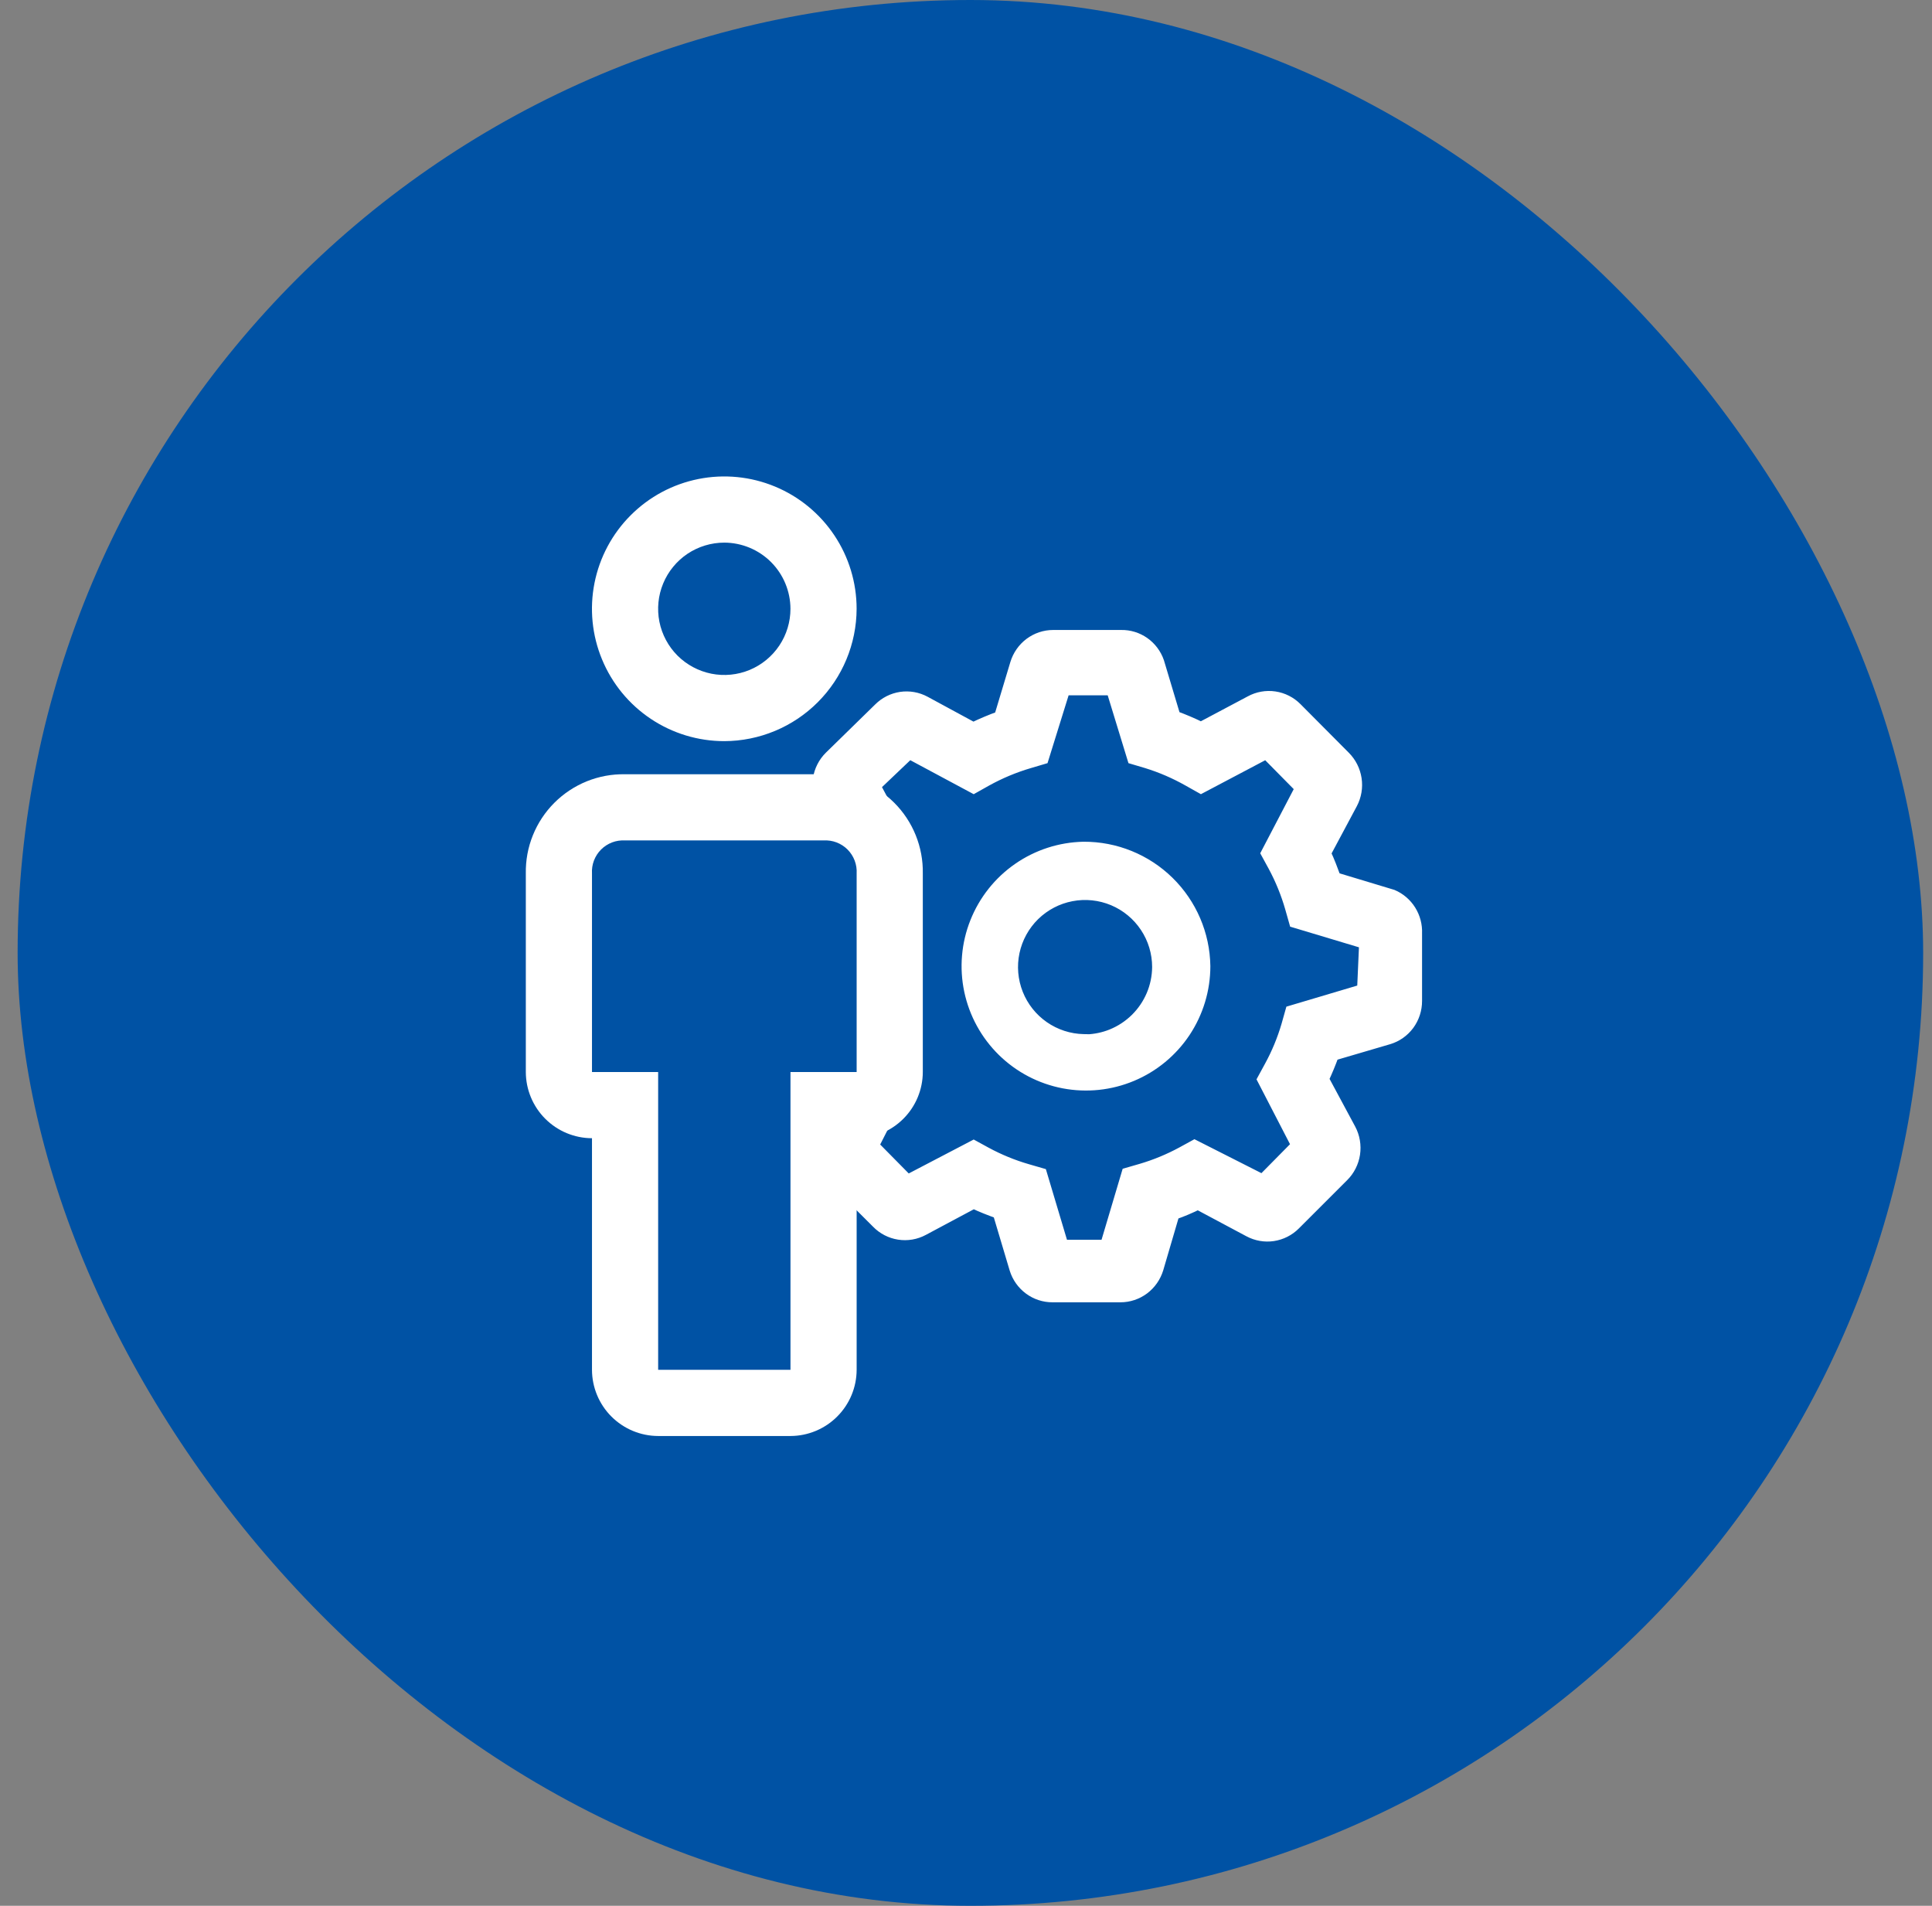 <svg width="73" height="72" viewBox="0 0 73 72" fill="none" xmlns="http://www.w3.org/2000/svg">
<rect x="0" y="0" width="73" height="72" fill="#808080" stroke="none"/>
<rect x="0.666" width="72" height="72" rx="36" fill="#0052A4"/>
<mask id="path-2-outside-1_1859_111208" maskUnits="userSpaceOnUse" x="27.533" y="23" width="27" height="27" fill="black">
<rect fill="white" x="27.533" y="23" width="27" height="27"/>
<path d="M53.532 35.264C53.545 34.956 53.465 34.652 53.302 34.391C53.139 34.131 52.901 33.927 52.62 33.808L50.463 33.157C50.348 32.845 50.232 32.533 50.091 32.234L51.092 30.361C51.243 30.074 51.298 29.746 51.249 29.424C51.2 29.104 51.051 28.807 50.823 28.579L48.999 26.745C48.773 26.516 48.479 26.367 48.162 26.32C47.846 26.273 47.522 26.331 47.24 26.485L45.379 27.473C45.061 27.317 44.735 27.178 44.403 27.057L43.787 25.002C43.684 24.704 43.49 24.447 43.234 24.267C42.978 24.087 42.673 23.994 42.361 24H39.794C39.474 24 39.164 24.104 38.907 24.296C38.651 24.488 38.462 24.758 38.368 25.067L37.765 27.07C37.428 27.191 37.098 27.33 36.776 27.486L34.953 26.498C34.673 26.347 34.352 26.291 34.038 26.337C33.724 26.384 33.432 26.532 33.207 26.758L31.345 28.579C31.114 28.808 30.963 29.107 30.914 29.431C30.865 29.755 30.922 30.085 31.075 30.374L32.026 32.104C31.876 32.417 31.744 32.739 31.628 33.066L29.599 33.678C29.291 33.768 29.02 33.958 28.827 34.219C28.635 34.479 28.532 34.796 28.533 35.121V37.723C28.535 38.046 28.639 38.36 28.831 38.618C29.023 38.876 29.293 39.064 29.599 39.154L31.64 39.765C31.757 40.084 31.89 40.397 32.038 40.702L31.037 42.6C30.887 42.887 30.832 43.216 30.88 43.537C30.929 43.858 31.078 44.154 31.307 44.383L33.13 46.203C33.355 46.435 33.648 46.586 33.965 46.635C34.282 46.685 34.606 46.629 34.889 46.477L36.789 45.462C37.084 45.605 37.392 45.722 37.714 45.839L38.343 47.946C38.438 48.253 38.628 48.52 38.885 48.71C39.141 48.9 39.45 49.001 39.768 49H42.336C42.655 49 42.965 48.897 43.222 48.705C43.478 48.513 43.667 48.242 43.761 47.933L44.364 45.878C44.672 45.774 44.968 45.644 45.263 45.501L47.189 46.529C47.469 46.679 47.79 46.736 48.104 46.689C48.418 46.642 48.71 46.495 48.935 46.269L50.758 44.447C50.99 44.218 51.141 43.919 51.19 43.596C51.238 43.272 51.182 42.941 51.028 42.653L50.014 40.767C50.151 40.472 50.275 40.172 50.386 39.869L52.466 39.258C52.775 39.167 53.045 38.977 53.238 38.717C53.43 38.456 53.533 38.139 53.532 37.814V35.264ZM51.477 37.385L48.768 38.191L48.614 38.737C48.456 39.275 48.241 39.794 47.972 40.285L47.703 40.779L48.987 43.264L47.703 44.565L45.135 43.264L44.66 43.524C44.169 43.79 43.653 44.004 43.119 44.161L42.58 44.317L41.771 47.036H40.166L39.357 44.33L38.818 44.174C38.279 44.018 37.758 43.804 37.264 43.537L36.789 43.277L34.298 44.578L33.014 43.277L34.298 40.754L34.016 40.259C33.758 39.733 33.56 39.179 33.425 38.607L33.207 38.126L30.639 37.307V35.603L33.207 34.809L33.374 34.276C33.54 33.718 33.769 33.182 34.054 32.676L34.362 32.104L33.078 29.697L34.362 28.475L36.789 29.776L37.277 29.502C37.79 29.218 38.333 28.991 38.895 28.826L39.421 28.67L40.23 26.069H42.002L42.798 28.67L43.324 28.826C43.869 28.994 44.394 29.221 44.891 29.502L45.379 29.776L47.844 28.475L49.128 29.776L47.844 32.234L48.114 32.728C48.383 33.228 48.598 33.755 48.755 34.302L48.91 34.848L51.554 35.642L51.477 37.385Z"/>
</mask>
<path d="M53.532 35.264C53.545 34.956 53.465 34.652 53.302 34.391C53.139 34.131 52.901 33.927 52.62 33.808L50.463 33.157C50.348 32.845 50.232 32.533 50.091 32.234L51.092 30.361C51.243 30.074 51.298 29.746 51.249 29.424C51.2 29.104 51.051 28.807 50.823 28.579L48.999 26.745C48.773 26.516 48.479 26.367 48.162 26.32C47.846 26.273 47.522 26.331 47.24 26.485L45.379 27.473C45.061 27.317 44.735 27.178 44.403 27.057L43.787 25.002C43.684 24.704 43.49 24.447 43.234 24.267C42.978 24.087 42.673 23.994 42.361 24H39.794C39.474 24 39.164 24.104 38.907 24.296C38.651 24.488 38.462 24.758 38.368 25.067L37.765 27.07C37.428 27.191 37.098 27.33 36.776 27.486L34.953 26.498C34.673 26.347 34.352 26.291 34.038 26.337C33.724 26.384 33.432 26.532 33.207 26.758L31.345 28.579C31.114 28.808 30.963 29.107 30.914 29.431C30.865 29.755 30.922 30.085 31.075 30.374L32.026 32.104C31.876 32.417 31.744 32.739 31.628 33.066L29.599 33.678C29.291 33.768 29.02 33.958 28.827 34.219C28.635 34.479 28.532 34.796 28.533 35.121V37.723C28.535 38.046 28.639 38.36 28.831 38.618C29.023 38.876 29.293 39.064 29.599 39.154L31.64 39.765C31.757 40.084 31.89 40.397 32.038 40.702L31.037 42.6C30.887 42.887 30.832 43.216 30.88 43.537C30.929 43.858 31.078 44.154 31.307 44.383L33.13 46.203C33.355 46.435 33.648 46.586 33.965 46.635C34.282 46.685 34.606 46.629 34.889 46.477L36.789 45.462C37.084 45.605 37.392 45.722 37.714 45.839L38.343 47.946C38.438 48.253 38.628 48.52 38.885 48.71C39.141 48.9 39.45 49.001 39.768 49H42.336C42.655 49 42.965 48.897 43.222 48.705C43.478 48.513 43.667 48.242 43.761 47.933L44.364 45.878C44.672 45.774 44.968 45.644 45.263 45.501L47.189 46.529C47.469 46.679 47.79 46.736 48.104 46.689C48.418 46.642 48.71 46.495 48.935 46.269L50.758 44.447C50.99 44.218 51.141 43.919 51.19 43.596C51.238 43.272 51.182 42.941 51.028 42.653L50.014 40.767C50.151 40.472 50.275 40.172 50.386 39.869L52.466 39.258C52.775 39.167 53.045 38.977 53.238 38.717C53.43 38.456 53.533 38.139 53.532 37.814V35.264ZM51.477 37.385L48.768 38.191L48.614 38.737C48.456 39.275 48.241 39.794 47.972 40.285L47.703 40.779L48.987 43.264L47.703 44.565L45.135 43.264L44.66 43.524C44.169 43.79 43.653 44.004 43.119 44.161L42.58 44.317L41.771 47.036H40.166L39.357 44.33L38.818 44.174C38.279 44.018 37.758 43.804 37.264 43.537L36.789 43.277L34.298 44.578L33.014 43.277L34.298 40.754L34.016 40.259C33.758 39.733 33.56 39.179 33.425 38.607L33.207 38.126L30.639 37.307V35.603L33.207 34.809L33.374 34.276C33.54 33.718 33.769 33.182 34.054 32.676L34.362 32.104L33.078 29.697L34.362 28.475L36.789 29.776L37.277 29.502C37.79 29.218 38.333 28.991 38.895 28.826L39.421 28.67L40.23 26.069H42.002L42.798 28.67L43.324 28.826C43.869 28.994 44.394 29.221 44.891 29.502L45.379 29.776L47.844 28.475L49.128 29.776L47.844 32.234L48.114 32.728C48.383 33.228 48.598 33.755 48.755 34.302L48.91 34.848L51.554 35.642L51.477 37.385Z" fill="white"/>
<path d="M53.532 35.264C53.545 34.956 53.465 34.652 53.302 34.391C53.139 34.131 52.901 33.927 52.62 33.808L50.463 33.157C50.348 32.845 50.232 32.533 50.091 32.234L51.092 30.361C51.243 30.074 51.298 29.746 51.249 29.424C51.2 29.104 51.051 28.807 50.823 28.579L48.999 26.745C48.773 26.516 48.479 26.367 48.162 26.32C47.846 26.273 47.522 26.331 47.24 26.485L45.379 27.473C45.061 27.317 44.735 27.178 44.403 27.057L43.787 25.002C43.684 24.704 43.49 24.447 43.234 24.267C42.978 24.087 42.673 23.994 42.361 24H39.794C39.474 24 39.164 24.104 38.907 24.296C38.651 24.488 38.462 24.758 38.368 25.067L37.765 27.07C37.428 27.191 37.098 27.33 36.776 27.486L34.953 26.498C34.673 26.347 34.352 26.291 34.038 26.337C33.724 26.384 33.432 26.532 33.207 26.758L31.345 28.579C31.114 28.808 30.963 29.107 30.914 29.431C30.865 29.755 30.922 30.085 31.075 30.374L32.026 32.104C31.876 32.417 31.744 32.739 31.628 33.066L29.599 33.678C29.291 33.768 29.02 33.958 28.827 34.219C28.635 34.479 28.532 34.796 28.533 35.121V37.723C28.535 38.046 28.639 38.36 28.831 38.618C29.023 38.876 29.293 39.064 29.599 39.154L31.64 39.765C31.757 40.084 31.89 40.397 32.038 40.702L31.037 42.6C30.887 42.887 30.832 43.216 30.88 43.537C30.929 43.858 31.078 44.154 31.307 44.383L33.13 46.203C33.355 46.435 33.648 46.586 33.965 46.635C34.282 46.685 34.606 46.629 34.889 46.477L36.789 45.462C37.084 45.605 37.392 45.722 37.714 45.839L38.343 47.946C38.438 48.253 38.628 48.52 38.885 48.71C39.141 48.9 39.45 49.001 39.768 49H42.336C42.655 49 42.965 48.897 43.222 48.705C43.478 48.513 43.667 48.242 43.761 47.933L44.364 45.878C44.672 45.774 44.968 45.644 45.263 45.501L47.189 46.529C47.469 46.679 47.79 46.736 48.104 46.689C48.418 46.642 48.71 46.495 48.935 46.269L50.758 44.447C50.99 44.218 51.141 43.919 51.19 43.596C51.238 43.272 51.182 42.941 51.028 42.653L50.014 40.767C50.151 40.472 50.275 40.172 50.386 39.869L52.466 39.258C52.775 39.167 53.045 38.977 53.238 38.717C53.43 38.456 53.533 38.139 53.532 37.814V35.264ZM51.477 37.385L48.768 38.191L48.614 38.737C48.456 39.275 48.241 39.794 47.972 40.285L47.703 40.779L48.987 43.264L47.703 44.565L45.135 43.264L44.66 43.524C44.169 43.79 43.653 44.004 43.119 44.161L42.58 44.317L41.771 47.036H40.166L39.357 44.33L38.818 44.174C38.279 44.018 37.758 43.804 37.264 43.537L36.789 43.277L34.298 44.578L33.014 43.277L34.298 40.754L34.016 40.259C33.758 39.733 33.56 39.179 33.425 38.607L33.207 38.126L30.639 37.307V35.603L33.207 34.809L33.374 34.276C33.54 33.718 33.769 33.182 34.054 32.676L34.362 32.104L33.078 29.697L34.362 28.475L36.789 29.776L37.277 29.502C37.79 29.218 38.333 28.991 38.895 28.826L39.421 28.67L40.23 26.069H42.002L42.798 28.67L43.324 28.826C43.869 28.994 44.394 29.221 44.891 29.502L45.379 29.776L47.844 28.475L49.128 29.776L47.844 32.234L48.114 32.728C48.383 33.228 48.598 33.755 48.755 34.302L48.91 34.848L51.554 35.642L51.477 37.385Z" stroke="white" stroke-width="0.4" mask="url(#path-2-outside-1_1859_111208)"/>
<path d="M40.943 31.9L40.941 31.9C40.035 31.918 39.155 32.203 38.411 32.72C37.667 33.236 37.092 33.961 36.758 34.803C36.423 35.645 36.345 36.567 36.533 37.453C36.721 38.339 37.166 39.15 37.813 39.785C38.46 40.419 39.279 40.848 40.169 41.018C41.059 41.188 41.979 41.092 42.814 40.741C43.649 40.391 44.362 39.801 44.864 39.047C45.365 38.292 45.633 37.406 45.633 36.501L45.633 36.499C45.615 35.269 45.112 34.096 44.234 33.235C43.355 32.373 42.173 31.894 40.943 31.9ZM41.043 39.178V39.17L40.945 39.168C40.427 39.158 39.923 38.994 39.497 38.698C39.071 38.402 38.742 37.987 38.551 37.505C38.36 37.023 38.315 36.495 38.423 35.988C38.531 35.481 38.786 35.016 39.156 34.653C39.527 34.29 39.996 34.045 40.505 33.948C41.015 33.85 41.541 33.906 42.02 34.106C42.498 34.307 42.906 34.645 43.193 35.077C43.48 35.508 43.633 36.015 43.633 36.534C43.63 36.884 43.559 37.23 43.422 37.553C43.285 37.875 43.086 38.168 42.837 38.413C42.587 38.659 42.291 38.853 41.967 38.985C41.672 39.104 41.36 39.169 41.043 39.178Z" fill="white" stroke="white" stroke-width="0.2"/>
<path d="M21.451 30.75H33.451V40.983H30.451V52.75H24.451V40.983H21.451V30.75Z" fill="#0052A4"/>
<path d="M29.868 54.251H24.868C24.205 54.249 23.571 53.985 23.102 53.516C22.634 53.048 22.37 52.413 22.368 51.751V43.001C21.705 42.999 21.071 42.735 20.602 42.266C20.134 41.798 19.87 41.163 19.868 40.501V33.001C19.859 32.506 19.949 32.014 20.135 31.555C20.32 31.096 20.596 30.679 20.946 30.329C21.296 29.979 21.713 29.703 22.172 29.517C22.631 29.332 23.123 29.241 23.618 29.251H31.118C31.613 29.241 32.105 29.332 32.564 29.517C33.023 29.703 33.44 29.979 33.79 30.329C34.14 30.679 34.416 31.096 34.601 31.555C34.786 32.014 34.877 32.506 34.868 33.001V40.501C34.866 41.163 34.602 41.798 34.133 42.266C33.665 42.735 33.03 42.999 32.368 43.001V51.751C32.366 52.413 32.102 53.048 31.633 53.516C31.165 53.985 30.53 54.249 29.868 54.251ZM23.618 31.751C23.451 31.741 23.284 31.766 23.128 31.825C22.972 31.885 22.83 31.976 22.712 32.094C22.593 32.213 22.502 32.355 22.442 32.511C22.383 32.667 22.358 32.834 22.368 33.001V40.501H24.868V51.751H29.868V40.501H32.368V33.001C32.378 32.834 32.352 32.667 32.293 32.511C32.234 32.355 32.142 32.213 32.024 32.094C31.906 31.976 31.764 31.885 31.608 31.825C31.452 31.766 31.285 31.741 31.118 31.751H23.618Z" fill="white"/>
<path d="M27.367 28C26.378 28 25.412 27.707 24.589 27.157C23.767 26.608 23.126 25.827 22.748 24.913C22.369 24 22.27 22.994 22.463 22.025C22.656 21.055 23.132 20.164 23.832 19.465C24.531 18.765 25.422 18.289 26.392 18.096C27.362 17.903 28.367 18.002 29.281 18.381C30.194 18.759 30.975 19.4 31.524 20.222C32.074 21.044 32.367 22.011 32.367 23C32.363 24.325 31.835 25.594 30.898 26.531C29.962 27.468 28.692 27.996 27.367 28ZM27.367 20.5C26.873 20.5 26.389 20.647 25.978 20.921C25.567 21.196 25.247 21.587 25.058 22.043C24.868 22.5 24.819 23.003 24.915 23.488C25.012 23.973 25.25 24.418 25.599 24.768C25.949 25.117 26.395 25.355 26.88 25.452C27.364 25.548 27.867 25.499 28.324 25.31C28.781 25.12 29.171 24.8 29.446 24.389C29.721 23.978 29.867 23.494 29.867 23C29.865 22.338 29.601 21.703 29.133 21.234C28.664 20.766 28.03 20.502 27.367 20.5Z" fill="white"/>
</svg>
